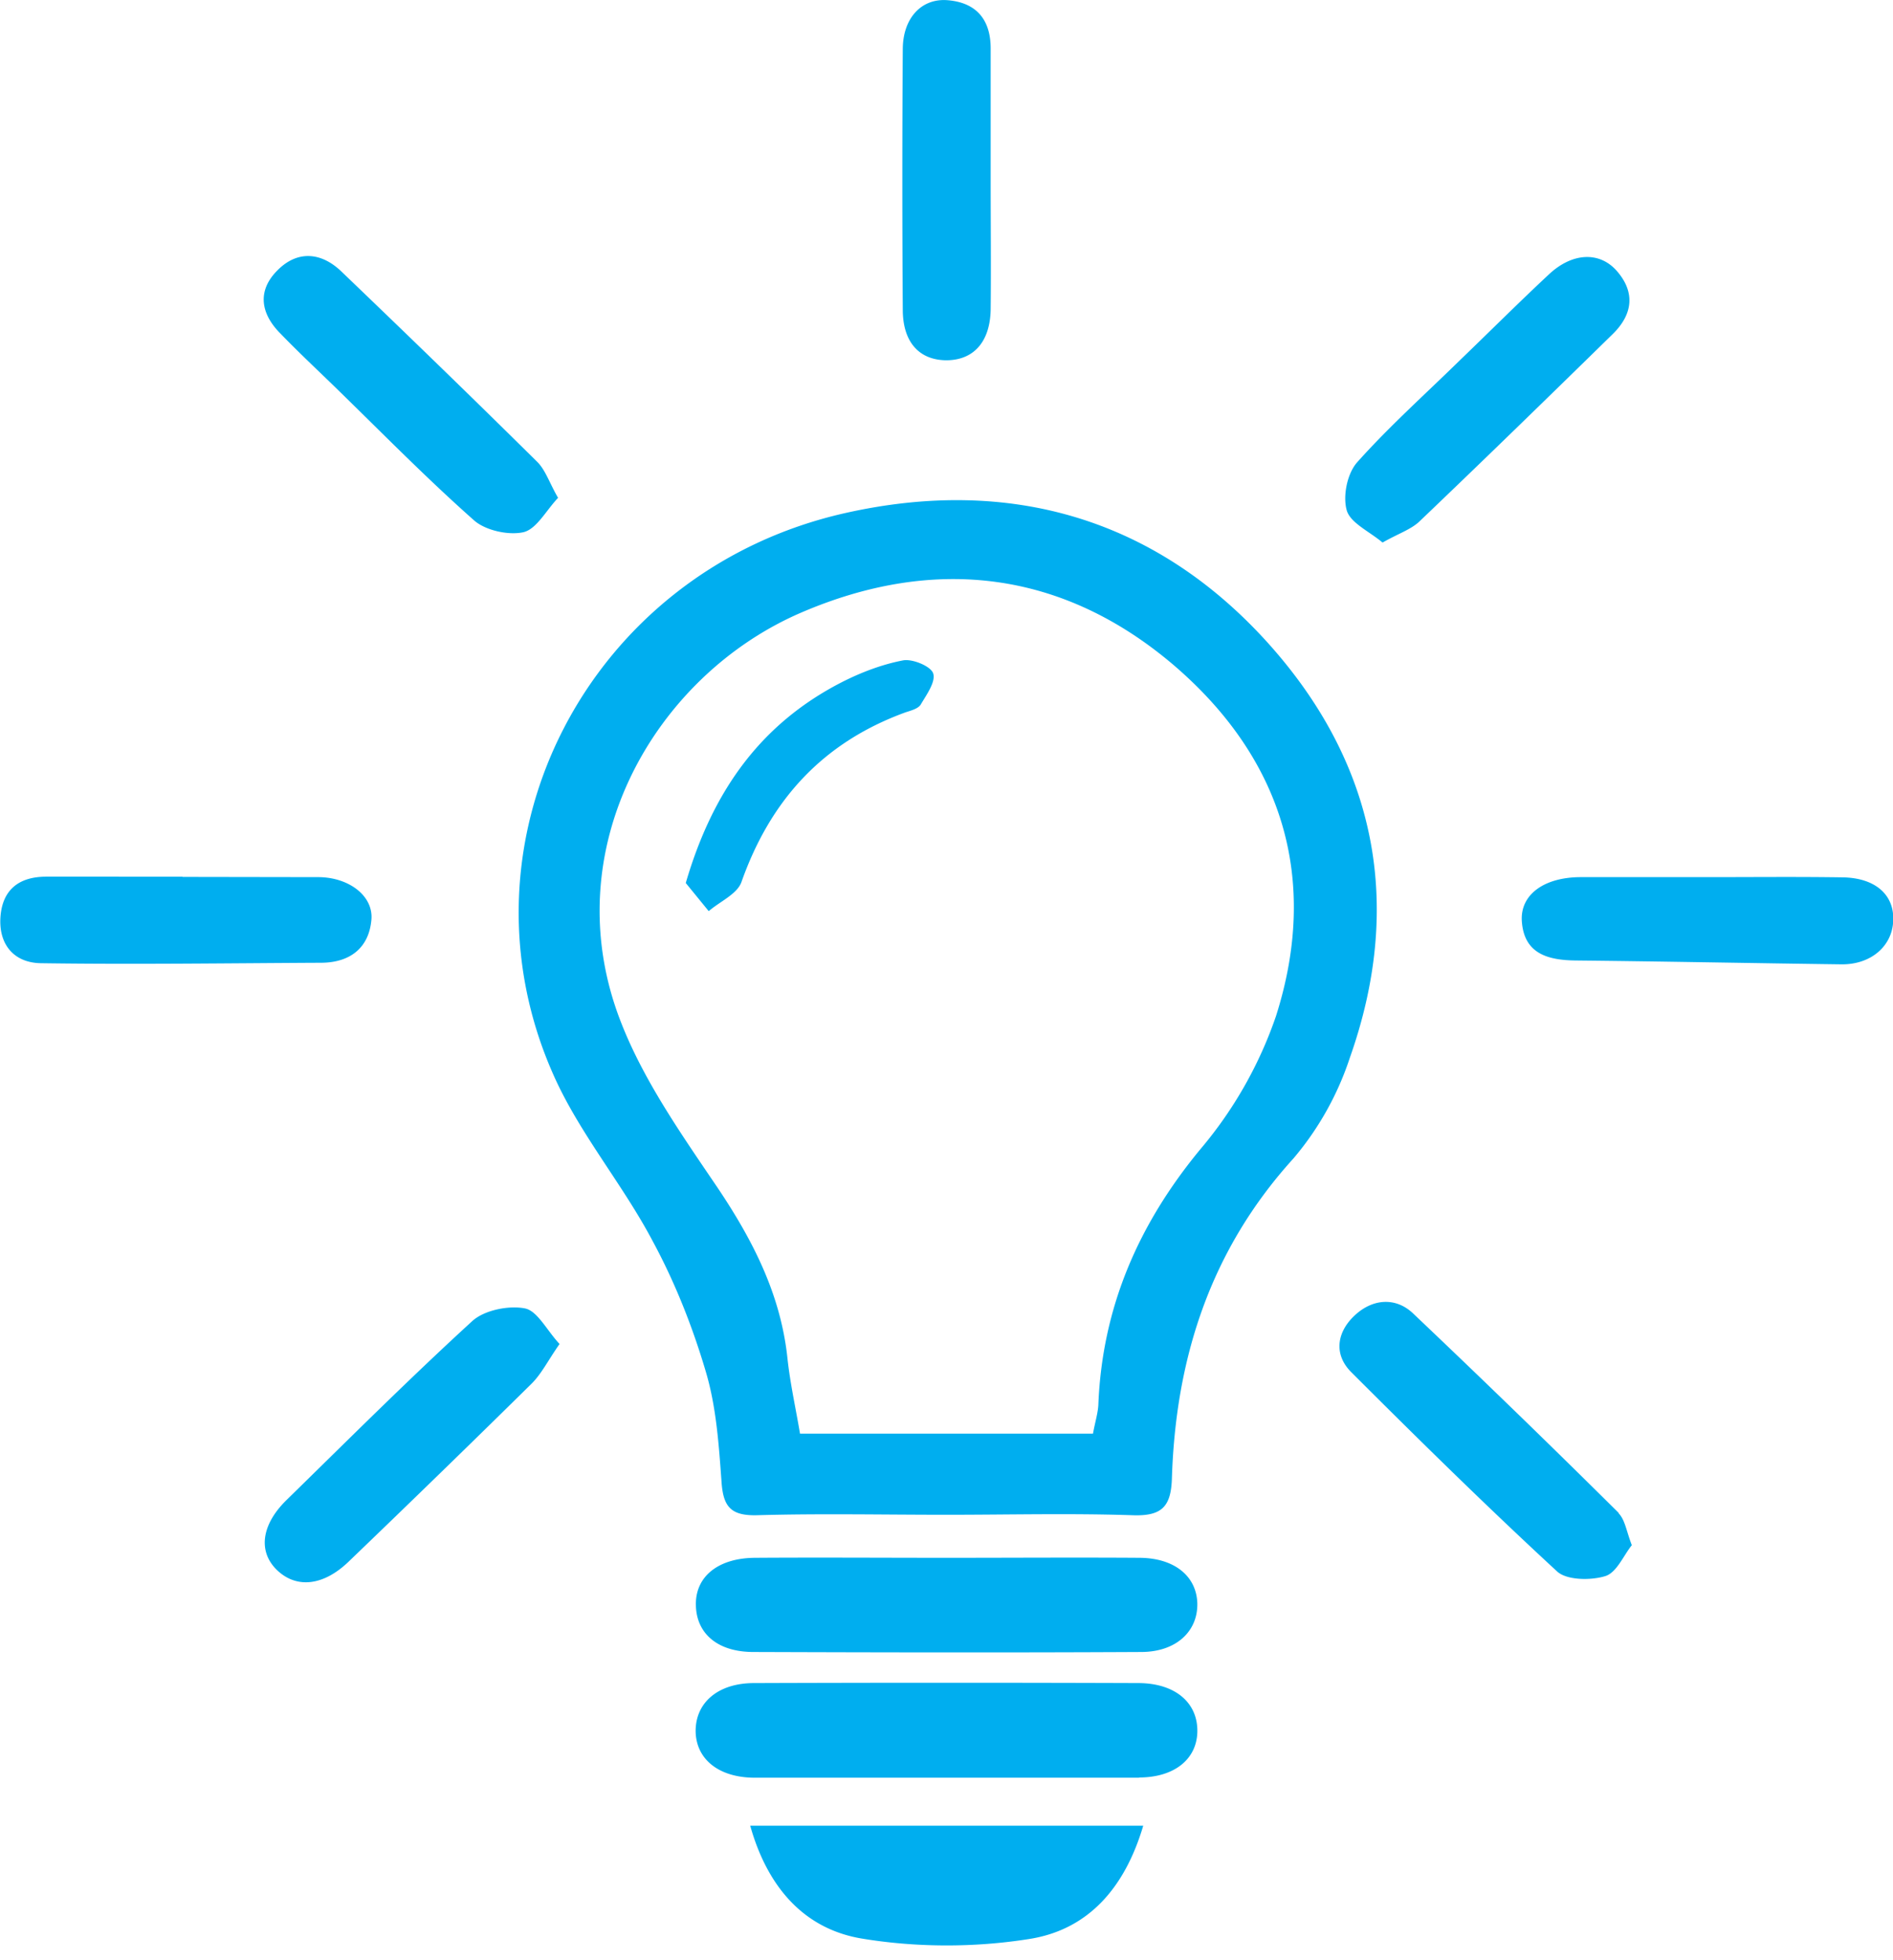 <svg xmlns="http://www.w3.org/2000/svg" fill-rule="evenodd" stroke-linejoin="round" stroke-miterlimit="2" clip-rule="evenodd" viewBox="0 0 84 87"><defs/><path fill="#00aeef" fill-rule="nonzero" d="M42 67.23c-2.8 0-5.6-.06-8.4.02-1.15.03-1.5-.36-1.58-1.44-.12-1.65-.23-3.35-.7-4.93-.59-2-1.37-3.97-2.36-5.8-1.32-2.5-3.2-4.72-4.35-7.26-4.72-10.42 1.47-22.48 12.9-25.05 7.3-1.64 13.75.24 18.72 5.73 4.85 5.37 6.07 11.65 3.67 18.44a13.35 13.35 0 01-2.5 4.47c-3.73 4.11-5.24 8.94-5.4 14.26-.05 1.23-.48 1.63-1.76 1.58-2.75-.09-5.5-.02-8.24-.02m6.5-3.6c.1-.55.23-.94.24-1.33.18-4.28 1.77-7.96 4.53-11.3a18.33 18.33 0 003.35-5.9c1.93-6.06.31-11.43-4.55-15.59-4.89-4.16-10.57-4.88-16.52-2.32-6.5 2.8-10.97 10.52-8.01 18.14 1.02 2.64 2.73 5.06 4.34 7.44 1.55 2.32 2.76 4.7 3.06 7.49.12 1.13.37 2.24.56 3.37h13zm2.04 15.26c1.56 0 2.55-.8 2.59-2 .04-1.3-.96-2.18-2.6-2.19-5.69-.02-11.38-.02-17.07 0-1.63 0-2.63.9-2.59 2.2.05 1.2 1.04 1.99 2.6 2h17.08m-8.52-9.76c2.85 0 5.7-.02 8.54 0 1.55.01 2.53.82 2.56 2.03.02 1.24-.94 2.14-2.47 2.15-5.74.03-11.48.02-17.23 0-1.58 0-2.52-.81-2.55-2.06-.04-1.27.97-2.11 2.62-2.12 2.84-.02 5.69 0 8.53 0m-3.72 16.91c2.4.39 4.95.39 7.35.01 2.7-.42 4.28-2.36 5.07-5.03H33.29c.74 2.64 2.33 4.6 5.02 5.02m-13.48-26.4c-.52.74-.8 1.33-1.26 1.78a885.9 885.9 0 01-8.1 7.88c-1.1 1.06-2.27 1.2-3.13.42-.9-.82-.77-2.03.37-3.15 2.73-2.67 5.43-5.37 8.25-7.95.53-.48 1.6-.7 2.33-.56.56.11.97.97 1.54 1.58m47 7.5a561.55 561.55 0 00-9.13-8.86c-.76-.72-1.76-.65-2.54.05-.84.75-1 1.76-.2 2.56 3 3 6.02 5.97 9.14 8.85.43.39 1.5.4 2.14.2.5-.16.8-.91 1.17-1.37-.24-.62-.3-1.13-.59-1.42M24.76 22.1c-.53.56-.95 1.38-1.53 1.52-.67.15-1.7-.08-2.2-.53-2.1-1.86-4.06-3.86-6.07-5.82-.84-.82-1.7-1.62-2.51-2.46-.88-.88-1.05-1.89-.15-2.8.9-.92 1.97-.82 2.87.06 2.9 2.78 5.8 5.59 8.66 8.42.37.36.54.92.93 1.6M63 23.13c2.87-2.74 5.72-5.52 8.56-8.3.89-.87 1.02-1.85.18-2.81-.77-.87-1.97-.81-3 .15-1.34 1.25-2.64 2.55-3.96 3.82-1.53 1.5-3.13 2.93-4.55 4.52-.45.5-.65 1.5-.47 2.14.16.56 1.01.94 1.59 1.43.7-.4 1.27-.58 1.65-.95M8.1 38.92l6.06.01c1.35.02 2.42.85 2.32 1.9-.11 1.22-.92 1.88-2.19 1.9-4.16.02-8.32.08-12.48.02-1.19-.02-1.87-.83-1.79-2.04.08-1.2.8-1.8 2.03-1.8H8.1v.02zm62.02.01c-1.61.01-2.67.78-2.59 1.96.1 1.44 1.15 1.73 2.42 1.74 3.91.04 7.83.12 11.75.17 1.31.02 2.27-.8 2.31-1.94.05-1.15-.8-1.9-2.25-1.92-1.96-.03-3.93-.01-5.9-.01h-5.74M43.96 8.03c0 1.9.02 3.81 0 5.72-.03 1.43-.76 2.23-1.95 2.24-1.2 0-1.94-.78-1.95-2.22a841.2 841.2 0 010-11.6c.01-1.38.84-2.26 2-2.16 1.3.11 1.9.9 1.9 2.14v5.88zm-12.5 32.4c.49-.42 1.25-.75 1.44-1.28 1.27-3.6 3.57-6.18 7.27-7.53.24-.08.56-.16.68-.34.26-.44.68-1.02.56-1.39-.1-.32-.92-.66-1.34-.58-.94.18-1.88.54-2.74.98-3.59 1.85-5.71 4.83-6.9 8.9l1.02 1.25"/></svg>